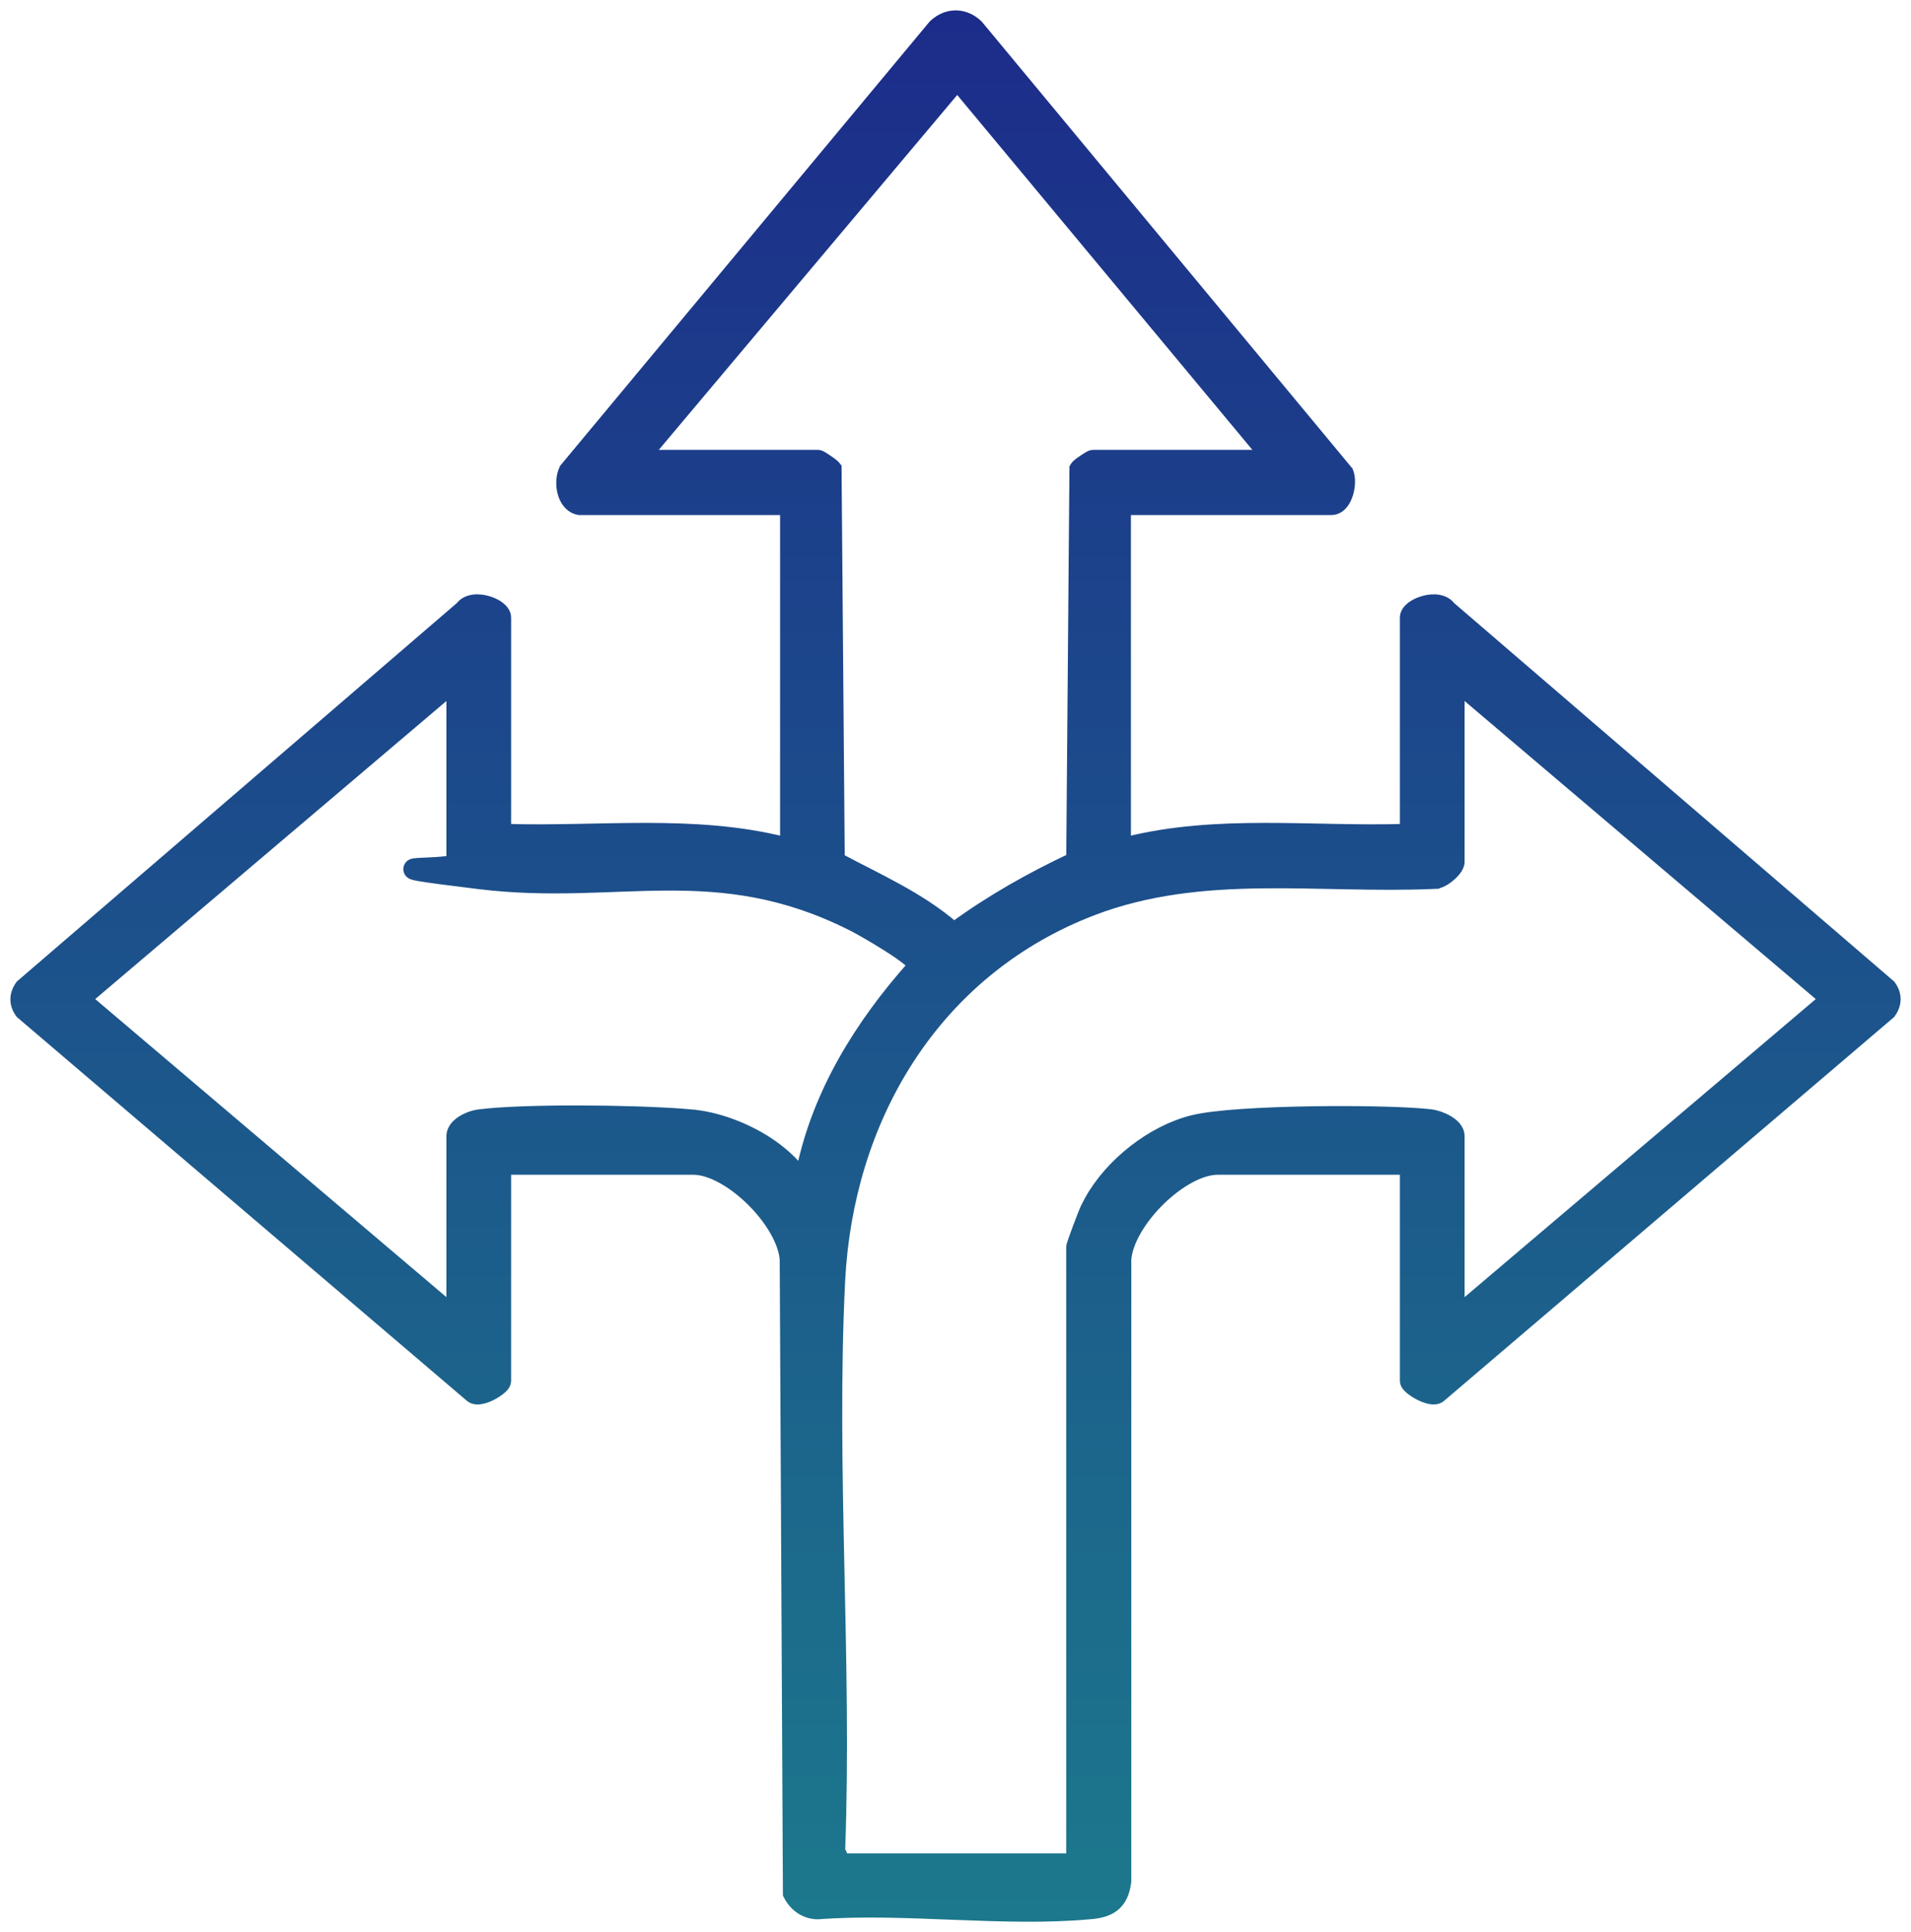 <svg width="92" height="93" viewBox="0 0 92 93" fill="none" xmlns="http://www.w3.org/2000/svg">
<path d="M46.009 0.75C46.342 0.75 46.666 0.869 46.948 1.094L47.066 1.196L47.077 1.206L47.087 1.218L64.87 22.654L64.895 22.685L64.91 22.722C64.97 22.874 64.989 23.058 64.983 23.236C64.978 23.417 64.945 23.611 64.888 23.791C64.831 23.969 64.744 24.148 64.62 24.287C64.494 24.429 64.316 24.54 64.093 24.54H54.195V40.539C56.397 39.984 58.641 39.861 60.881 39.859C63.16 39.857 65.404 39.976 67.644 39.906V29.727C67.644 29.492 67.812 29.312 67.963 29.199C68.126 29.077 68.339 28.981 68.558 28.922C68.777 28.863 69.021 28.837 69.248 28.875C69.464 28.911 69.681 29.009 69.829 29.206L90.982 47.395L91.004 47.415L91.022 47.438C91.167 47.637 91.25 47.857 91.25 48.091C91.25 48.324 91.167 48.547 91.024 48.753L91.007 48.779L90.981 48.801L69.346 67.249L69.335 67.258L69.323 67.266C69.155 67.379 68.945 67.359 68.796 67.325C68.632 67.288 68.459 67.215 68.306 67.134C68.151 67.052 68.004 66.956 67.892 66.862C67.836 66.816 67.782 66.765 67.74 66.712C67.708 66.671 67.644 66.582 67.644 66.468V56.295H58.624C58.221 56.295 57.749 56.442 57.258 56.71C56.769 56.976 56.275 57.353 55.83 57.791C54.932 58.675 54.279 59.758 54.213 60.623V90.56L54.211 90.575C54.146 91.1 53.973 91.487 53.654 91.746C53.344 91.998 52.934 92.094 52.472 92.13C50.38 92.323 48.15 92.245 45.93 92.158C43.703 92.071 41.487 91.976 39.398 92.131L39.388 92.132H39.379C38.757 92.132 38.248 91.772 37.97 91.231L37.942 91.179L37.941 91.119L37.787 60.623C37.721 59.758 37.068 58.675 36.17 57.791C35.725 57.353 35.231 56.976 34.742 56.71C34.251 56.442 33.779 56.295 33.376 56.295H24.356V66.468C24.356 66.58 24.297 66.668 24.262 66.714C24.22 66.769 24.165 66.821 24.109 66.868C23.996 66.964 23.847 67.061 23.692 67.142C23.538 67.222 23.365 67.293 23.201 67.328C23.052 67.36 22.843 67.378 22.677 67.266L22.665 67.258L22.654 67.249L1.019 48.801L0.996 48.781L0.979 48.758C0.833 48.558 0.75 48.338 0.75 48.105C0.75 47.872 0.833 47.648 0.976 47.442L0.993 47.417L1.018 47.395L22.17 29.206C22.318 29.009 22.536 28.911 22.752 28.875C22.979 28.837 23.223 28.863 23.442 28.922C23.661 28.981 23.874 29.077 24.037 29.199C24.188 29.312 24.356 29.492 24.356 29.727V39.906C26.596 39.976 28.84 39.857 31.119 39.859C33.359 39.861 35.603 39.984 37.805 40.539V24.54H27.883L27.859 24.536C27.413 24.448 27.177 24.061 27.084 23.696C26.991 23.329 27.016 22.899 27.166 22.585L27.179 22.557L27.199 22.532L44.931 1.218L44.94 1.206L44.951 1.196C45.259 0.906 45.628 0.75 46.009 0.75ZM70.259 41.488C70.259 41.639 70.174 41.779 70.103 41.876C70.022 41.985 69.916 42.094 69.803 42.19C69.689 42.285 69.56 42.374 69.431 42.438C69.319 42.493 69.18 42.54 69.04 42.535V42.537C67.626 42.598 66.218 42.581 64.823 42.555C63.427 42.528 62.045 42.491 60.672 42.511C57.926 42.55 55.233 42.812 52.59 43.822L52.591 43.823C45.331 46.61 41.114 53.273 40.486 60.909L40.437 61.651C40.214 66.149 40.3 70.739 40.398 75.346C40.497 79.928 40.606 84.528 40.438 89.051L40.623 89.461H51.467L51.58 89.347V60.04C51.58 59.998 51.59 59.957 51.594 59.944C51.599 59.922 51.608 59.896 51.616 59.868C51.633 59.813 51.657 59.741 51.685 59.661C51.74 59.501 51.815 59.296 51.893 59.089C52.044 58.685 52.215 58.249 52.275 58.126L52.463 57.765C53.467 55.971 55.457 54.416 57.411 53.927C57.938 53.795 58.788 53.698 59.784 53.629C60.786 53.56 61.953 53.519 63.121 53.5C65.161 53.468 67.222 53.507 68.425 53.6L68.886 53.643L68.89 53.644C69.121 53.674 69.44 53.776 69.707 53.932C69.841 54.01 69.974 54.108 70.075 54.227C70.177 54.349 70.259 54.505 70.259 54.69V62.975L87.802 48.089L70.259 33.203V41.488ZM4.197 48.089L21.741 62.975V54.69C21.741 54.323 22.033 54.067 22.285 53.919C22.549 53.764 22.868 53.665 23.112 53.643C25.247 53.379 30.37 53.425 32.911 53.619L33.384 53.659L33.385 53.66C34.775 53.804 36.315 54.449 37.415 55.291C37.968 55.715 38.3 56.095 38.514 56.332C38.535 56.356 38.555 56.377 38.572 56.395C39.346 52.593 41.43 49.274 43.944 46.454C43.884 46.388 43.791 46.303 43.668 46.205C43.422 46.009 43.084 45.779 42.725 45.551C42.005 45.094 41.228 44.66 40.989 44.544L40.986 44.543C37.731 42.908 34.932 42.606 32.115 42.617C29.309 42.628 26.426 42.955 23.113 42.553C21.469 42.353 20.573 42.234 20.157 42.159C20.054 42.141 19.972 42.123 19.913 42.106C19.886 42.099 19.85 42.088 19.817 42.071C19.802 42.063 19.771 42.047 19.742 42.018C19.714 41.989 19.657 41.917 19.667 41.81C19.677 41.705 19.743 41.647 19.771 41.626C19.802 41.603 19.832 41.592 19.848 41.586C19.88 41.574 19.914 41.567 19.938 41.563C19.989 41.555 20.055 41.55 20.125 41.545C20.426 41.525 20.868 41.518 21.273 41.481C21.471 41.464 21.633 41.44 21.736 41.411C21.738 41.411 21.74 41.41 21.741 41.409V33.203L4.197 48.089ZM31.179 21.903H39.379C39.433 21.903 39.476 21.922 39.483 21.925C39.501 21.931 39.517 21.939 39.53 21.945C39.557 21.959 39.588 21.977 39.618 21.995C39.68 22.032 39.757 22.081 39.831 22.132C39.905 22.182 39.982 22.236 40.045 22.284C40.077 22.308 40.107 22.332 40.133 22.355L40.211 22.433L40.265 22.5V22.586L40.418 41.319C42.259 42.304 44.278 43.185 45.928 44.609C47.711 43.311 49.601 42.246 51.581 41.312L51.735 22.586V22.519L51.77 22.46C51.798 22.414 51.838 22.377 51.857 22.359C51.884 22.335 51.915 22.311 51.946 22.286C52.01 22.237 52.088 22.182 52.164 22.131C52.24 22.08 52.317 22.03 52.381 21.993C52.412 21.975 52.444 21.958 52.471 21.944C52.484 21.938 52.501 21.93 52.518 21.924C52.525 21.921 52.568 21.903 52.621 21.903H60.825L46.084 4.182L31.179 21.903Z" fill="url(#paint0_linear_21671_8)" stroke="url(#paint1_linear_21671_8)" stroke-width="0.5"/>
<defs>
<linearGradient id="paint0_linear_21671_8" x1="46" y1="1" x2="46" y2="92" gradientUnits="userSpaceOnUse">
<stop stop-color="#1C2C8A"/>
<stop offset="1" stop-color="#1C788C"/>
</linearGradient>
<linearGradient id="paint1_linear_21671_8" x1="46" y1="1" x2="46" y2="92" gradientUnits="userSpaceOnUse">
<stop stop-color="#1C2C8A"/>
<stop offset="1" stop-color="#1C788C"/>
</linearGradient>
</defs>
</svg>
